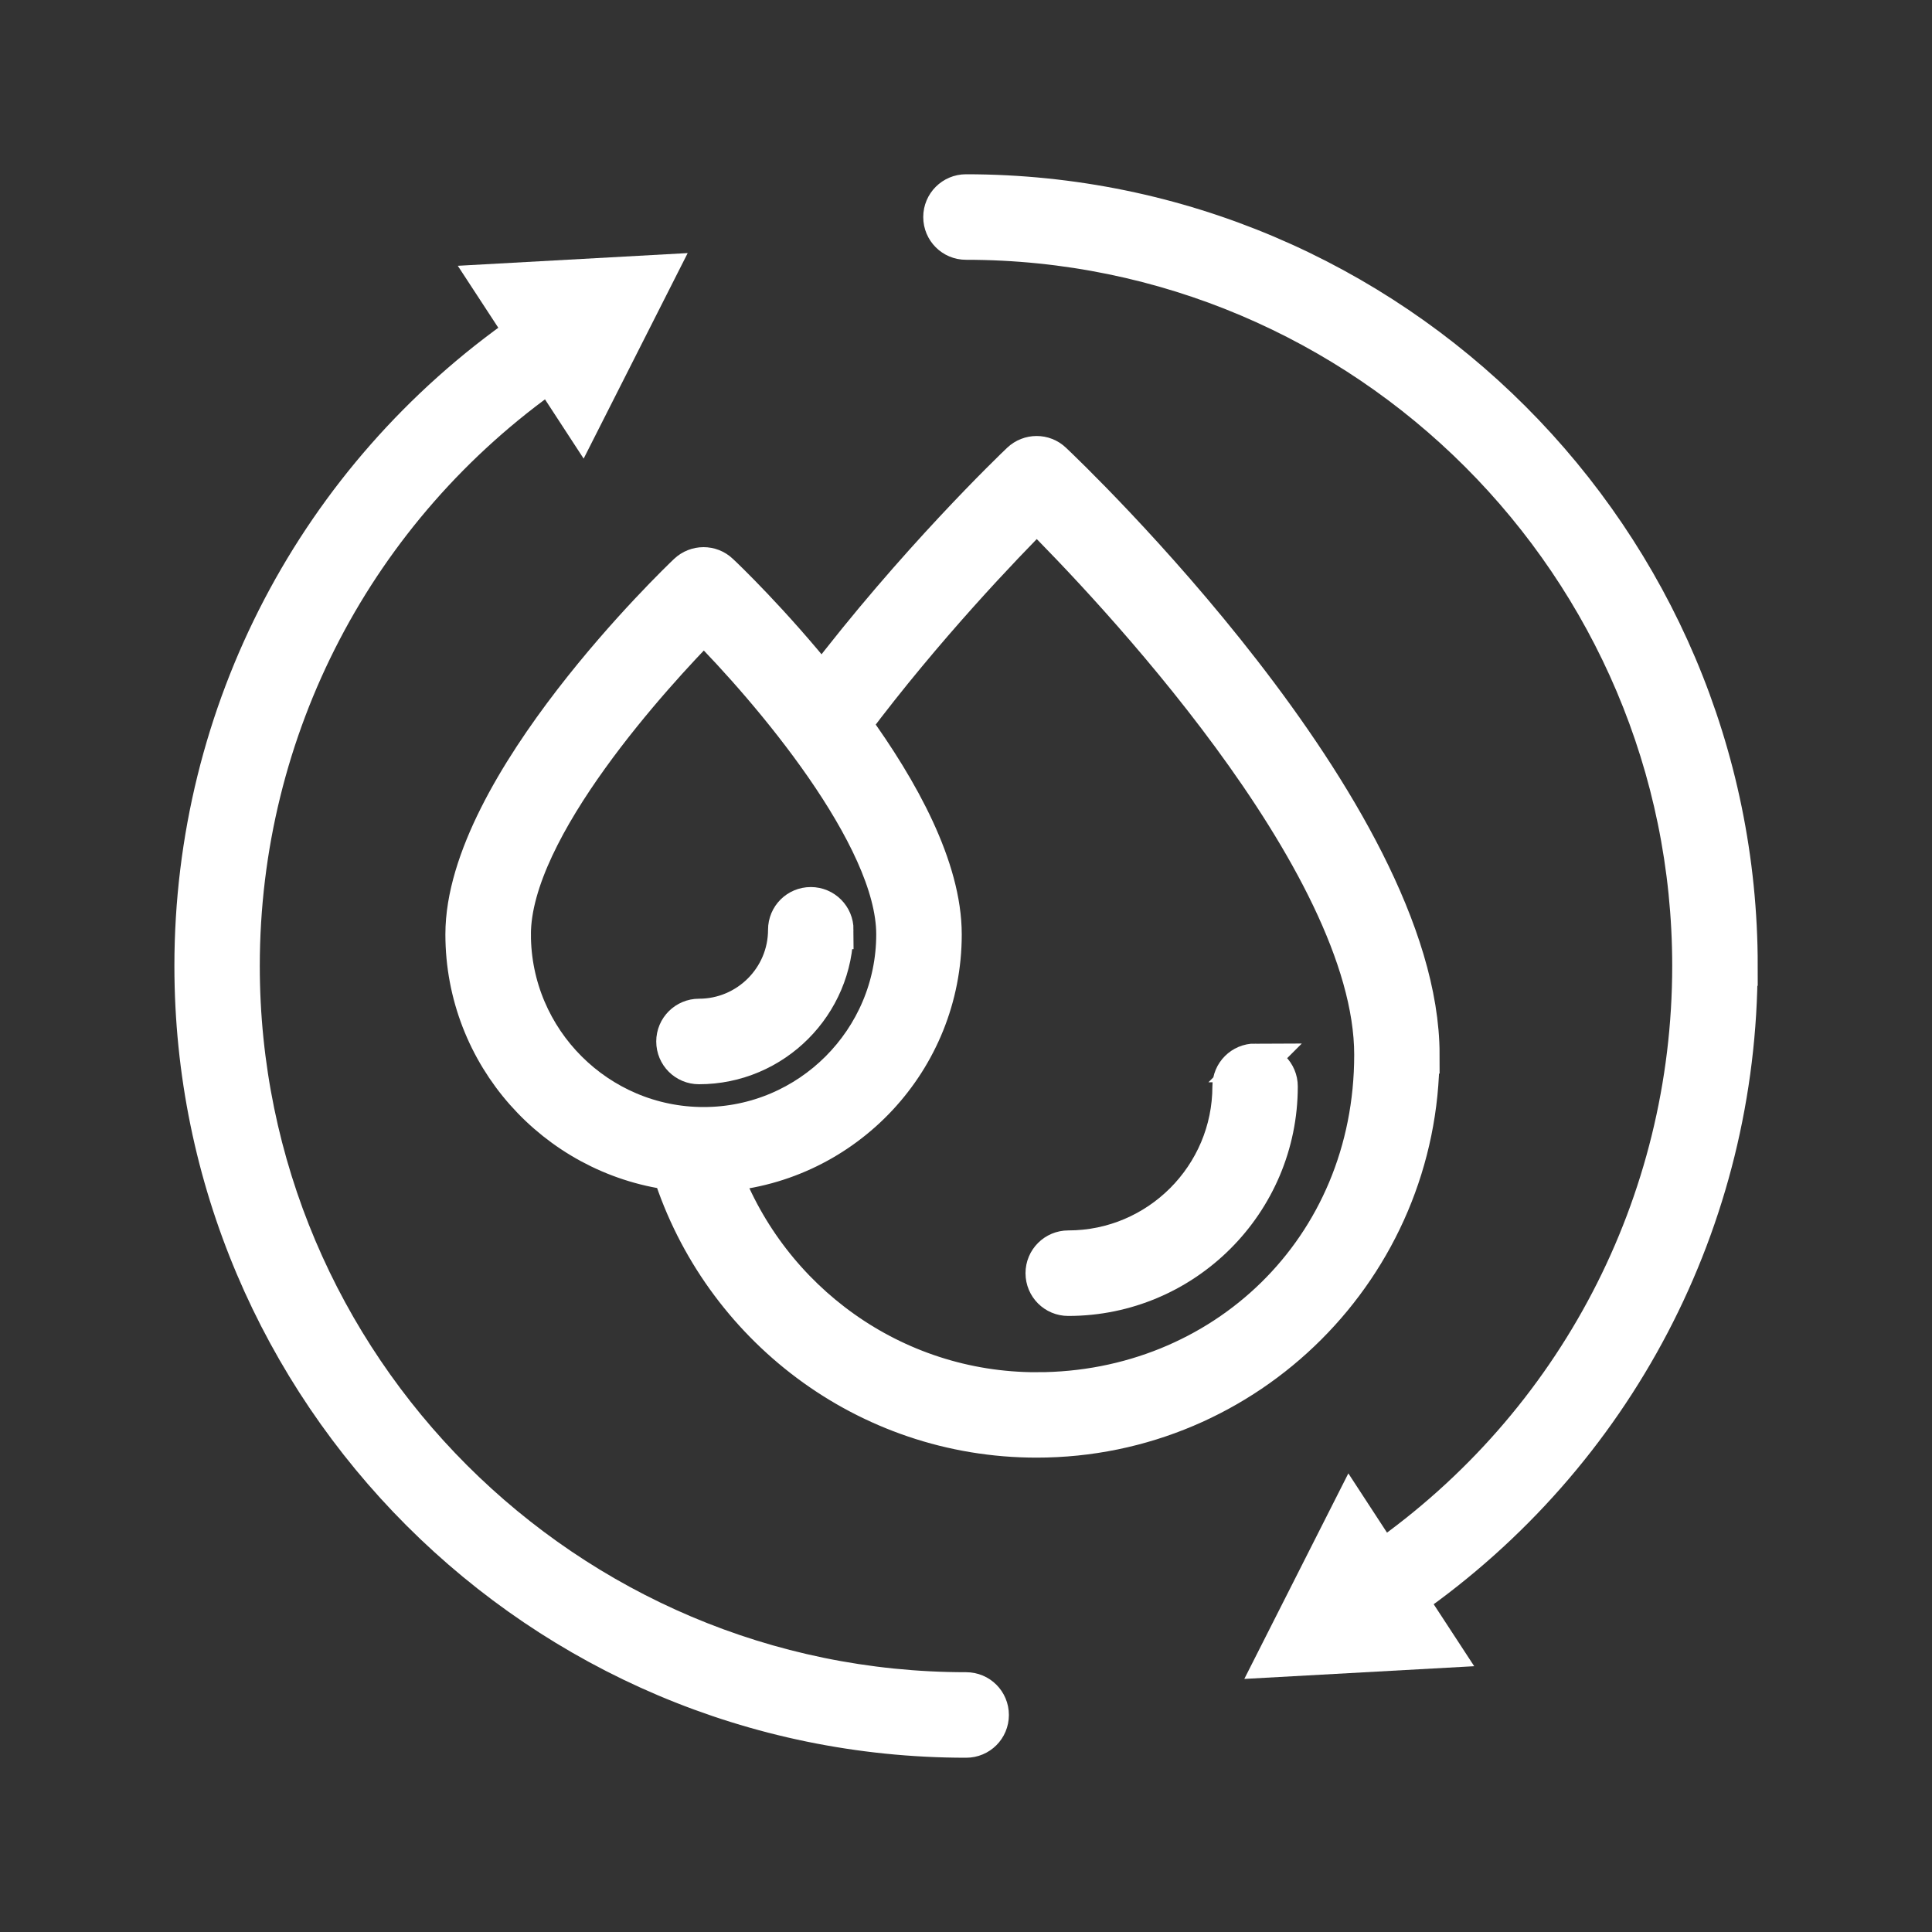 <?xml version="1.0" encoding="UTF-8"?><svg id="Layer_15" xmlns="http://www.w3.org/2000/svg" viewBox="0 0 150 150"><rect x="0" y="0" width="150" height="150" fill="#333333" stroke="none"/><defs><style>.cls-1{fill:#fff;stroke:#fff;stroke-miterlimit:10;stroke-width:3px;}</style></defs><path class="cls-1" d="M75,131.33c-31.06,0-56.33-25.27-56.33-56.33,0-18.47,8.96-35.56,24.04-46.13l2.44,3.74,5.73-11.32-12.66.7,2.51,3.84c-16.11,11.24-25.69,29.47-25.69,49.17,0,33.07,26.9,59.97,59.97,59.97,1.01,0,1.82-.81,1.82-1.82s-.81-1.82-1.82-1.82Z"/><path class="cls-1" d="M134.97,75c0-33.06-26.9-59.97-59.97-59.97-1,0-1.82.81-1.82,1.82s.81,1.82,1.82,1.82c31.06,0,56.33,25.27,56.33,56.33,0,18.47-8.96,35.57-24.04,46.13l-2.44-3.74-5.73,11.32,12.66-.7-2.51-3.84c16.11-11.24,25.69-29.47,25.69-49.17Z"/><path class="cls-1" d="M110.27,81.89c0-18.85-27.37-44.94-28.54-46.04-.7-.67-1.8-.66-2.5,0-.6.57-8.2,7.87-15.41,17.36-3.9-4.87-7.62-8.43-7.95-8.73-.7-.67-1.8-.66-2.5,0-.71.67-17.29,16.57-17.29,28.06,0,9.38,7.01,17.14,16.07,18.36,3.83,12.02,15.06,20.77,28.33,20.77,16.42,0,29.78-13.36,29.78-29.78ZM39.72,72.54c0-8.28,11.13-20.33,14.92-24.19,5.09,5.12,14.89,16.56,14.89,24.19,0,8.22-6.69,14.91-14.9,14.91s-14.91-6.69-14.91-14.91ZM80.49,108.04c-11.2,0-20.74-7.1-24.45-17.02,9.57-.72,17.13-8.72,17.13-18.47,0-5.17-3.31-11.18-7.04-16.32,5.67-7.57,11.79-13.93,14.36-16.51,5.37,5.35,26.15,27.04,26.15,42.17s-11.73,26.15-26.15,26.15Z"/><path class="cls-1" d="M97.45,82.52c-1,0-1.82.81-1.82,1.82,0,6.99-5.69,12.69-12.69,12.69-1,0-1.82.81-1.82,1.82s.81,1.82,1.82,1.82c9,0,16.32-7.32,16.32-16.32,0-1.01-.81-1.82-1.82-1.82Z"/><path class="cls-1" d="M64.77,72.19c0-1-.81-1.82-1.82-1.82s-1.82.81-1.82,1.82c0,3.78-3.08,6.85-6.86,6.85-1,0-1.82.81-1.82,1.82s.81,1.82,1.82,1.82c5.78,0,10.49-4.71,10.49-10.49Z"/></svg>